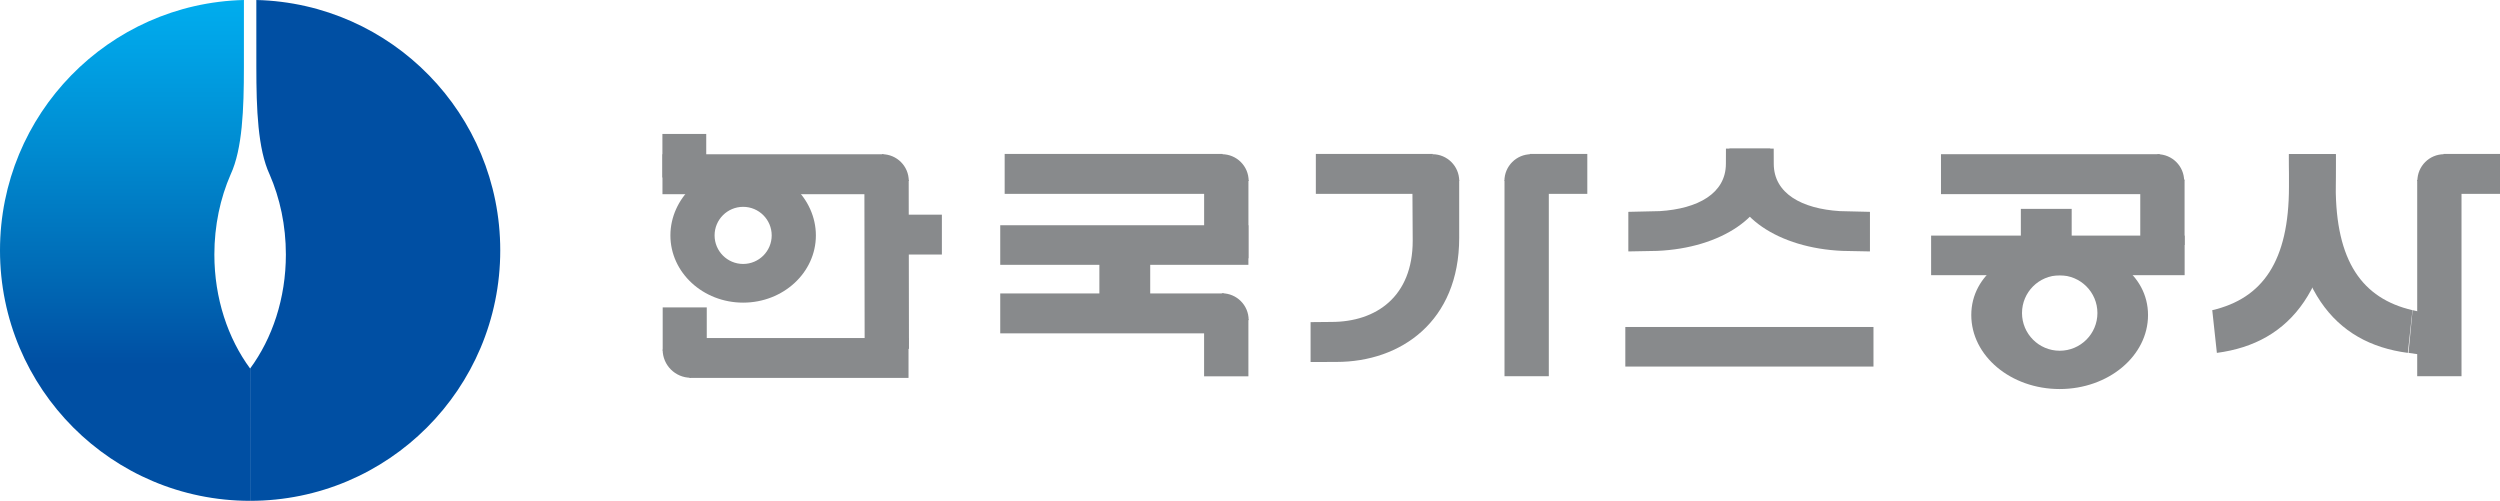 <?xml version="1.0" encoding="utf-8"?>
<!-- Generator: Adobe Illustrator 16.0.0, SVG Export Plug-In . SVG Version: 6.00 Build 0)  -->
<!DOCTYPE svg PUBLIC "-//W3C//DTD SVG 1.1//EN" "http://www.w3.org/Graphics/SVG/1.1/DTD/svg11.dtd">
<svg version="1.1" xmlns="http://www.w3.org/2000/svg" xmlns:xlink="http://www.w3.org/1999/xlink" x="0px" y="0px"
	 width="403.227px" height="80.779px" viewBox="0 0 403.227 80.779" enable-background="new 0 0 403.227 80.779"
	 xml:space="preserve">
<g>
	<g>
		<g>
			
				<linearGradient id="SVGID_1_" gradientUnits="userSpaceOnUse" x1="375.51" y1="412.072" x2="375.51" y2="326.07" gradientTransform="matrix(0.9 0 0 0.9 -317.786 -294.19)">
				<stop  offset="0.23" style="stop-color:#004FA3"/>
				<stop  offset="0.427" style="stop-color:#006BB6"/>
				<stop  offset="0.704" style="stop-color:#008ED3"/>
				<stop  offset="0.902" style="stop-color:#00A4E7"/>
				<stop  offset="1" style="stop-color:#00AEEF"/>
			</linearGradient>
			<path fill="url(#SVGID_1_)" d="M39.342,0C17.524,0.533,0,18.41,0,40.383c0,22.31,18.063,40.396,40.345,40.396l-0.002-21.337
				c-3.578-4.855-5.768-11.308-5.768-18.389c0-4.678,0.952-9.083,2.63-12.934l0.002,0.001c1.888-4.083,2.133-10.484,2.133-17.293
				L39.342,0z"/>
		</g>
	</g>
	<g>
		<g>
			<path fill="#004FA3" d="M41.344,0c21.819,0.533,39.342,18.41,39.342,40.383c0,22.31-18.063,40.396-40.346,40.396l0.002-21.337
				c3.577-4.855,5.768-11.308,5.768-18.389c0-4.678-0.952-9.083-2.63-12.934l-0.001,0.001c-1.889-4.083-2.133-10.484-2.133-17.293
				L41.344,0z"/>
		</g>
	</g>
</g>
<g>
	<g>
		<path fill="#888A8C" d="M357.561,56.917c11.914-1.564,19.182-10.347,19.182-30.235l0.006-1.819l-7.56-0.018v5.263
			c0,12.047-4.267,18.027-12.374,19.922L357.561,56.917z"/>
	</g>
	<g>
		<path fill="#888A8C" d="M388.361,56.917c-11.914-1.564-19.182-10.347-19.182-30.235l-0.007-1.819l7.56-0.018v5.263
			c0,12.047,4.268,18.027,12.375,19.922L388.361,56.917z"/>
	</g>
	<g>
		<rect x="161.329" y="36.33" fill="#888A8C" width="40.026" height="6.384"/>
		<polygon fill="#888A8C" points="198.115,31.265 197.18,24.83 162.043,24.83 162.043,31.265 		"/>
		<rect x="194.215" y="29.005" fill="#888A8C" width="7.146" height="12.656"/>
		<rect x="177.32" y="39.669" fill="#888A8C" width="8.199" height="9.554"/>
		<rect x="161.329" y="47.33" fill="#888A8C" width="36.067" height="6.436"/>
		<rect x="194.209" y="51.509" fill="#888A8C" width="7.146" height="9.188"/>
	</g>
	<rect x="111.194" y="54.522" fill="#888A8C" width="35.342" height="6.43"/>
	<polygon fill="#888A8C" points="143.283,31.319 142.505,24.883 106.849,24.883 106.849,31.319 	"/>
	<polygon fill="#888A8C" points="141.453,41.053 142.507,34.619 151.917,34.619 151.917,41.053 	"/>
	<polygon fill="#888A8C" points="146.608,56.27 146.564,29.005 139.417,29.005 139.461,56.27 	"/>
	<rect x="106.84" y="21.604" fill="#888A8C" width="7.069" height="7.028"/>
	<polygon fill="#888A8C" points="113.995,60.473 113.995,49.578 106.886,49.578 106.886,56.534 	"/>
	<path fill="#888A8C" d="M142.265,24.874c2.381,0,4.312,1.93,4.312,4.311l-4.834,0.353L142.265,24.874z"/>
	<path fill="#888A8C" d="M197.085,24.874c2.382,0,4.312,1.93,4.312,4.311l-4.834,0.353L197.085,24.874z"/>
	<path fill="#888A8C" d="M231.045,24.874c2.382,0,4.313,1.93,4.313,4.311l-4.835,0.353L231.045,24.874z"/>
	<path fill="#888A8C" d="M246.959,24.874c-2.381,0-4.311,1.93-4.311,4.311l4.834,0.353L246.959,24.874z"/>
	<path fill="#888A8C" d="M347.971,24.874c2.381,0,4.312,1.93,4.312,4.311l-4.835,0.353L347.971,24.874z"/>
	<path fill="#888A8C" d="M394.213,24.874c-2.381,0-4.312,1.93-4.312,4.311l4.835,0.353L394.213,24.874z"/>
	<path fill="#888A8C" d="M197.085,47.305c2.382,0,4.312,1.931,4.312,4.312l-4.834,0.353L197.085,47.305z"/>
	<path fill="#888A8C" d="M111.418,60.928c-2.507,0-4.539-2.032-4.539-4.539h5.02L111.418,60.928z"/>
	<path fill="#888A8C" d="M108.13,37.974c0-5.986,5.253-11.066,11.732-11.066c6.479,0,11.732,5.081,11.732,11.066
		c0,5.985-5.253,10.839-11.732,10.839C113.383,48.813,108.13,43.959,108.13,37.974z M119.862,42.573
		c2.544,0,4.606-2.063,4.606-4.606c0-2.544-2.063-4.606-4.606-4.606s-4.606,2.062-4.606,4.606
		C115.256,40.51,117.318,42.573,119.862,42.573z"/>
	<path fill="#888A8C" d="M317.95,50.815c0-6.591,6.382-11.037,14.253-11.037c7.873,0,14.254,4.446,14.254,11.037
		c0,6.59-6.381,11.934-14.254,11.934C324.332,62.749,317.95,57.405,317.95,50.815z M332.213,56.571c3.359,0,6.082-2.723,6.082-6.082
		s-2.723-6.082-6.082-6.082c-3.358,0-6.082,2.723-6.082,6.082S328.854,56.571,332.213,56.571z"/>
	<rect x="311.471" y="38" fill="#888A8C" width="40.891" height="6.384"/>
	<polygon fill="#888A8C" points="350.057,31.309 348.329,24.873 313.063,24.873 313.063,31.309 	"/>
	<rect x="345.205" y="28.957" fill="#888A8C" width="7.146" height="10.559"/>
	<rect x="325.944" y="33.689" fill="#888A8C" width="8.199" height="7.745"/>
	<polygon fill="#888A8C" points="246.121,31.267 246.742,24.831 256.018,24.831 256.018,31.267 	"/>
	<rect x="242.663" y="29.101" fill="#888A8C" width="7.146" height="31.579"/>
	<polygon fill="#888A8C" points="230.864,31.265 231.111,24.83 212.233,24.83 212.233,31.265 	"/>
	<path fill="#888A8C" d="M215.566,58.376c10.368,0,19.789-6.521,19.789-20.011l-0.001-9.361h-7.552l0.055,9.832
		c0,8.986-5.869,13.09-13.11,13.09l-3.362,0.031v6.436L215.566,58.376z"/>
	<rect x="262.149" y="52.739" fill="#888A8C" width="40.026" height="6.384"/>
	<path fill="#888A8C" d="M285.488,27.697c0,7.136-7.937,12.328-18.186,12.768l-4.667,0.088v-6.384l5.077-0.117
		c6.12-0.381,10.659-2.84,10.659-7.643l0.009-2.44h7.146L285.488,27.697z"/>
	<path fill="#888A8C" d="M278.975,27.697c0,7.136,7.936,12.328,18.186,12.768l4.445,0.088v-6.384l-4.855-0.117
		c-6.121-0.381-10.66-2.84-10.66-7.643l-0.008-2.44h-7.147L278.975,27.697z"/>
	<polygon fill="#888A8C" points="393.902,31.264 394.119,24.829 403.227,24.829 403.227,31.264 	"/>
	<rect x="389.873" y="29.005" fill="#888A8C" width="7.146" height="31.675"/>
	<polygon fill="#888A8C" points="392.751,57.537 392.895,50.89 389.127,50.026 388.47,56.917 	"/>
</g>
</svg>
